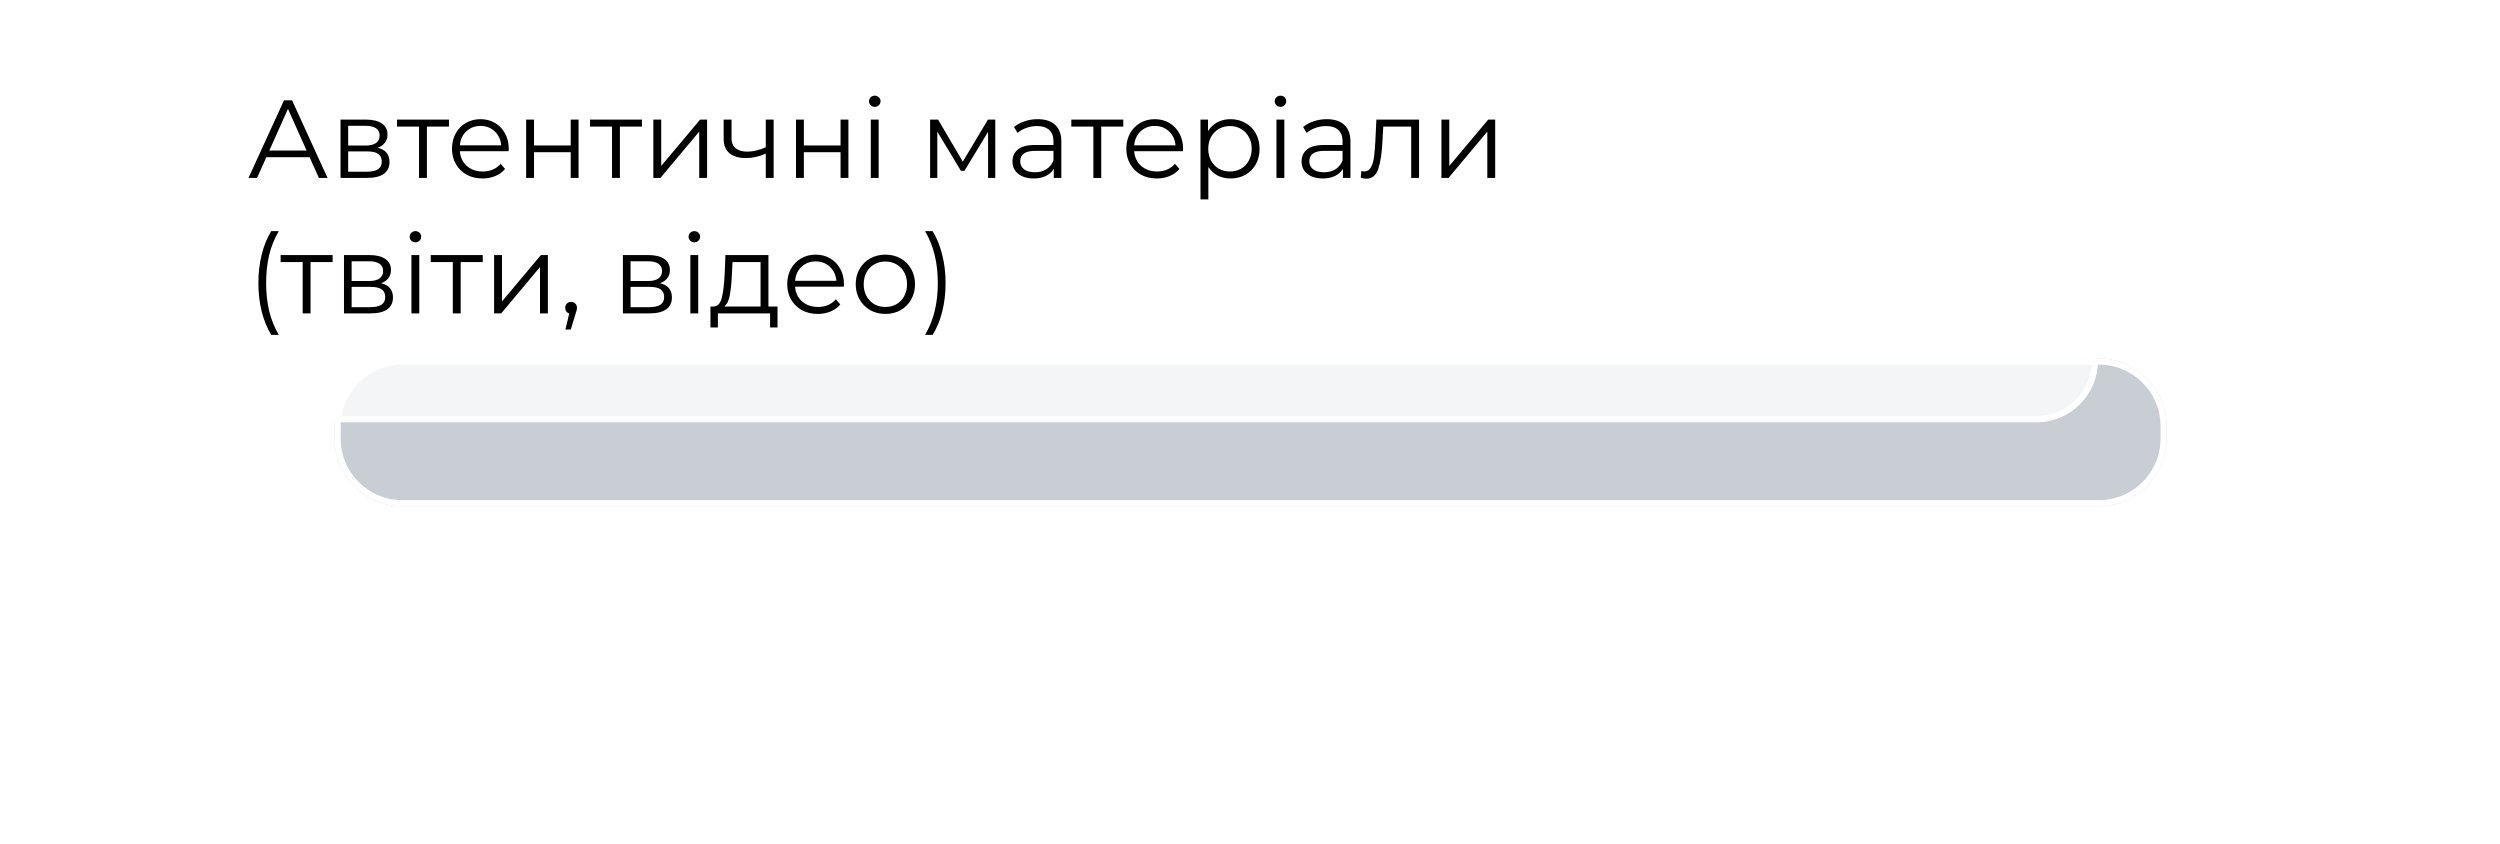 <?xml version="1.0" encoding="UTF-8"?> <svg xmlns="http://www.w3.org/2000/svg" width="406" height="137" viewBox="0 0 406 137" fill="none"> <g opacity="0.29" filter="url(#filter0_f)"> <path d="M54.329 69.219C54.329 63.144 59.254 58.219 65.329 58.219H340.868C346.943 58.219 351.868 63.144 351.868 69.219V71.219C351.868 77.295 346.943 82.219 340.868 82.219H65.329C59.254 82.219 54.329 77.295 54.329 71.219V69.219Z" fill="#40566A"></path> <path d="M65.329 58.719H340.868C346.667 58.719 351.368 63.42 351.368 69.219V71.219C351.368 77.019 346.667 81.719 340.868 81.719H65.329C59.53 81.719 54.829 77.019 54.829 71.219V69.219C54.829 63.42 59.53 58.719 65.329 58.719Z" stroke="white"></path> </g> <g filter="url(#filter1_b)"> <rect x="13.695" y="0.567" width="327" height="68" rx="10" fill="white" fill-opacity="0.8"></rect> <rect x="14.195" y="1.067" width="326" height="67" rx="9.5" stroke="white"></rect> </g> <path d="M50.276 25.527H43.256L41.744 28.893H40.358L46.118 16.293H47.432L53.192 28.893H51.788L50.276 25.527ZM49.79 24.447L46.766 17.679L43.742 24.447H49.79ZM61.331 23.997C62.615 24.297 63.257 25.071 63.257 26.319C63.257 27.147 62.951 27.783 62.339 28.227C61.727 28.671 60.815 28.893 59.603 28.893H55.301V19.425H59.477C60.557 19.425 61.403 19.635 62.015 20.055C62.627 20.475 62.933 21.075 62.933 21.855C62.933 22.371 62.789 22.815 62.501 23.187C62.225 23.547 61.835 23.817 61.331 23.997ZM56.543 23.637H59.387C60.119 23.637 60.677 23.499 61.061 23.223C61.457 22.947 61.655 22.545 61.655 22.017C61.655 21.489 61.457 21.093 61.061 20.829C60.677 20.565 60.119 20.433 59.387 20.433H56.543V23.637ZM59.549 27.885C60.365 27.885 60.977 27.753 61.385 27.489C61.793 27.225 61.997 26.811 61.997 26.247C61.997 25.683 61.811 25.269 61.439 25.005C61.067 24.729 60.479 24.591 59.675 24.591H56.543V27.885H59.549ZM72.912 20.559H69.33V28.893H68.052V20.559H64.47V19.425H72.912V20.559ZM82.6 24.555H74.68C74.752 25.539 75.13 26.337 75.814 26.949C76.498 27.549 77.362 27.849 78.406 27.849C78.994 27.849 79.534 27.747 80.026 27.543C80.518 27.327 80.944 27.015 81.304 26.607L82.024 27.435C81.604 27.939 81.076 28.323 80.44 28.587C79.816 28.851 79.126 28.983 78.37 28.983C77.398 28.983 76.534 28.779 75.778 28.371C75.034 27.951 74.452 27.375 74.032 26.643C73.612 25.911 73.402 25.083 73.402 24.159C73.402 23.235 73.6 22.407 73.996 21.675C74.404 20.943 74.956 20.373 75.652 19.965C76.36 19.557 77.152 19.353 78.028 19.353C78.904 19.353 79.69 19.557 80.386 19.965C81.082 20.373 81.628 20.943 82.024 21.675C82.42 22.395 82.618 23.223 82.618 24.159L82.6 24.555ZM78.028 20.451C77.116 20.451 76.348 20.745 75.724 21.333C75.112 21.909 74.764 22.665 74.68 23.601H81.394C81.31 22.665 80.956 21.909 80.332 21.333C79.72 20.745 78.952 20.451 78.028 20.451ZM85.447 19.425H86.725V23.619H92.683V19.425H93.961V28.893H92.683V24.717H86.725V28.893H85.447V19.425ZM104.254 20.559H100.672V28.893H99.394V20.559H95.812V19.425H104.254V20.559ZM106.102 19.425H107.38V26.949L113.698 19.425H114.832V28.893H113.554V21.369L107.254 28.893H106.102V19.425ZM125.64 19.425V28.893H124.362V24.951C123.27 25.431 122.196 25.671 121.14 25.671C120 25.671 119.112 25.413 118.476 24.897C117.84 24.369 117.522 23.583 117.522 22.539V19.425H118.8V22.467C118.8 23.175 119.028 23.715 119.484 24.087C119.94 24.447 120.57 24.627 121.374 24.627C122.262 24.627 123.258 24.393 124.362 23.925V19.425H125.64ZM129.27 19.425H130.548V23.619H136.506V19.425H137.784V28.893H136.506V24.717H130.548V28.893H129.27V19.425ZM141.416 19.425H142.694V28.893H141.416V19.425ZM142.064 17.355C141.8 17.355 141.578 17.265 141.398 17.085C141.218 16.905 141.128 16.689 141.128 16.437C141.128 16.197 141.218 15.987 141.398 15.807C141.578 15.627 141.8 15.537 142.064 15.537C142.328 15.537 142.55 15.627 142.73 15.807C142.91 15.975 143 16.179 143 16.419C143 16.683 142.91 16.905 142.73 17.085C142.55 17.265 142.328 17.355 142.064 17.355ZM161.633 19.425V28.893H160.463V21.405L156.629 27.741H156.053L152.219 21.387V28.893H151.049V19.425H152.345L156.359 26.247L160.445 19.425H161.633ZM168.528 19.353C169.764 19.353 170.712 19.665 171.372 20.289C172.032 20.901 172.362 21.813 172.362 23.025V28.893H171.138V27.417C170.85 27.909 170.424 28.293 169.86 28.569C169.308 28.845 168.648 28.983 167.88 28.983C166.824 28.983 165.984 28.731 165.36 28.227C164.736 27.723 164.424 27.057 164.424 26.229C164.424 25.425 164.712 24.777 165.288 24.285C165.876 23.793 166.806 23.547 168.078 23.547H171.084V22.971C171.084 22.155 170.856 21.537 170.4 21.117C169.944 20.685 169.278 20.469 168.402 20.469C167.802 20.469 167.226 20.571 166.674 20.775C166.122 20.967 165.648 21.237 165.252 21.585L164.676 20.631C165.156 20.223 165.732 19.911 166.404 19.695C167.076 19.467 167.784 19.353 168.528 19.353ZM168.078 27.975C168.798 27.975 169.416 27.813 169.932 27.489C170.448 27.153 170.832 26.673 171.084 26.049V24.501H168.114C166.494 24.501 165.684 25.065 165.684 26.193C165.684 26.745 165.894 27.183 166.314 27.507C166.734 27.819 167.322 27.975 168.078 27.975ZM182.424 20.559H178.842V28.893H177.564V20.559H173.982V19.425H182.424V20.559ZM192.112 24.555H184.192C184.264 25.539 184.642 26.337 185.326 26.949C186.01 27.549 186.874 27.849 187.918 27.849C188.506 27.849 189.046 27.747 189.538 27.543C190.03 27.327 190.456 27.015 190.816 26.607L191.536 27.435C191.116 27.939 190.588 28.323 189.952 28.587C189.328 28.851 188.638 28.983 187.882 28.983C186.91 28.983 186.046 28.779 185.29 28.371C184.546 27.951 183.964 27.375 183.544 26.643C183.124 25.911 182.914 25.083 182.914 24.159C182.914 23.235 183.112 22.407 183.508 21.675C183.916 20.943 184.468 20.373 185.164 19.965C185.872 19.557 186.664 19.353 187.54 19.353C188.416 19.353 189.202 19.557 189.898 19.965C190.594 20.373 191.14 20.943 191.536 21.675C191.932 22.395 192.13 23.223 192.13 24.159L192.112 24.555ZM187.54 20.451C186.628 20.451 185.86 20.745 185.236 21.333C184.624 21.909 184.276 22.665 184.192 23.601H190.906C190.822 22.665 190.468 21.909 189.844 21.333C189.232 20.745 188.464 20.451 187.54 20.451ZM199.837 19.353C200.725 19.353 201.529 19.557 202.249 19.965C202.969 20.361 203.533 20.925 203.941 21.657C204.349 22.389 204.553 23.223 204.553 24.159C204.553 25.107 204.349 25.947 203.941 26.679C203.533 27.411 202.969 27.981 202.249 28.389C201.541 28.785 200.737 28.983 199.837 28.983C199.069 28.983 198.373 28.827 197.749 28.515C197.137 28.191 196.633 27.723 196.237 27.111V32.385H194.959V19.425H196.183V21.297C196.567 20.673 197.071 20.193 197.695 19.857C198.331 19.521 199.045 19.353 199.837 19.353ZM199.747 27.849C200.407 27.849 201.007 27.699 201.547 27.399C202.087 27.087 202.507 26.649 202.807 26.085C203.119 25.521 203.275 24.879 203.275 24.159C203.275 23.439 203.119 22.803 202.807 22.251C202.507 21.687 202.087 21.249 201.547 20.937C201.007 20.625 200.407 20.469 199.747 20.469C199.075 20.469 198.469 20.625 197.929 20.937C197.401 21.249 196.981 21.687 196.669 22.251C196.369 22.803 196.219 23.439 196.219 24.159C196.219 24.879 196.369 25.521 196.669 26.085C196.981 26.649 197.401 27.087 197.929 27.399C198.469 27.699 199.075 27.849 199.747 27.849ZM207.299 19.425H208.577V28.893H207.299V19.425ZM207.947 17.355C207.683 17.355 207.461 17.265 207.281 17.085C207.101 16.905 207.011 16.689 207.011 16.437C207.011 16.197 207.101 15.987 207.281 15.807C207.461 15.627 207.683 15.537 207.947 15.537C208.211 15.537 208.433 15.627 208.613 15.807C208.793 15.975 208.883 16.179 208.883 16.419C208.883 16.683 208.793 16.905 208.613 17.085C208.433 17.265 208.211 17.355 207.947 17.355ZM215.479 19.353C216.715 19.353 217.663 19.665 218.323 20.289C218.983 20.901 219.313 21.813 219.313 23.025V28.893H218.089V27.417C217.801 27.909 217.375 28.293 216.811 28.569C216.259 28.845 215.599 28.983 214.831 28.983C213.775 28.983 212.935 28.731 212.311 28.227C211.687 27.723 211.375 27.057 211.375 26.229C211.375 25.425 211.663 24.777 212.239 24.285C212.827 23.793 213.757 23.547 215.029 23.547H218.035V22.971C218.035 22.155 217.807 21.537 217.351 21.117C216.895 20.685 216.229 20.469 215.353 20.469C214.753 20.469 214.177 20.571 213.625 20.775C213.073 20.967 212.599 21.237 212.203 21.585L211.627 20.631C212.107 20.223 212.683 19.911 213.355 19.695C214.027 19.467 214.735 19.353 215.479 19.353ZM215.029 27.975C215.749 27.975 216.367 27.813 216.883 27.489C217.399 27.153 217.783 26.673 218.035 26.049V24.501H215.065C213.445 24.501 212.635 25.065 212.635 26.193C212.635 26.745 212.845 27.183 213.265 27.507C213.685 27.819 214.273 27.975 215.029 27.975ZM230.455 19.425V28.893H229.177V20.559H224.641L224.515 22.899C224.419 24.867 224.191 26.379 223.831 27.435C223.471 28.491 222.829 29.019 221.905 29.019C221.653 29.019 221.347 28.971 220.987 28.875L221.077 27.777C221.293 27.825 221.443 27.849 221.527 27.849C222.019 27.849 222.391 27.621 222.643 27.165C222.895 26.709 223.063 26.145 223.147 25.473C223.231 24.801 223.303 23.913 223.363 22.809L223.525 19.425H230.455ZM234.088 19.425H235.366V26.949L241.684 19.425H242.818V28.893H241.54V21.369L235.24 28.893H234.088V19.425ZM44.048 54.385C43.376 53.281 42.86 52.015 42.5 50.587C42.14 49.147 41.96 47.605 41.96 45.961C41.96 44.317 42.14 42.775 42.5 41.335C42.86 39.883 43.376 38.617 44.048 37.537H45.272C44.564 38.749 44.042 40.051 43.706 41.443C43.382 42.835 43.22 44.341 43.22 45.961C43.22 47.581 43.382 49.087 43.706 50.479C44.042 51.871 44.564 53.173 45.272 54.385H44.048ZM54.016 42.559H50.434V50.893H49.156V42.559H45.574V41.425H54.016V42.559ZM61.893 45.997C63.177 46.297 63.819 47.071 63.819 48.319C63.819 49.147 63.513 49.783 62.901 50.227C62.289 50.671 61.377 50.893 60.165 50.893H55.863V41.425H60.039C61.119 41.425 61.965 41.635 62.577 42.055C63.189 42.475 63.495 43.075 63.495 43.855C63.495 44.371 63.351 44.815 63.063 45.187C62.787 45.547 62.397 45.817 61.893 45.997ZM57.105 45.637H59.949C60.681 45.637 61.239 45.499 61.623 45.223C62.019 44.947 62.217 44.545 62.217 44.017C62.217 43.489 62.019 43.093 61.623 42.829C61.239 42.565 60.681 42.433 59.949 42.433H57.105V45.637ZM60.111 49.885C60.927 49.885 61.539 49.753 61.947 49.489C62.355 49.225 62.559 48.811 62.559 48.247C62.559 47.683 62.373 47.269 62.001 47.005C61.629 46.729 61.041 46.591 60.237 46.591H57.105V49.885H60.111ZM66.815 41.425H68.093V50.893H66.815V41.425ZM67.463 39.355C67.199 39.355 66.977 39.265 66.797 39.085C66.617 38.905 66.527 38.689 66.527 38.437C66.527 38.197 66.617 37.987 66.797 37.807C66.977 37.627 67.199 37.537 67.463 37.537C67.727 37.537 67.949 37.627 68.129 37.807C68.309 37.975 68.399 38.179 68.399 38.419C68.399 38.683 68.309 38.905 68.129 39.085C67.949 39.265 67.727 39.355 67.463 39.355ZM78.397 42.559H74.814V50.893H73.537V42.559H69.954V41.425H78.397V42.559ZM80.244 41.425H81.522V48.949L87.84 41.425H88.974V50.893H87.696V43.369L81.396 50.893H80.244V41.425ZM92.745 49.021C93.021 49.021 93.249 49.117 93.429 49.309C93.609 49.489 93.699 49.717 93.699 49.993C93.699 50.137 93.675 50.293 93.627 50.461C93.591 50.629 93.531 50.821 93.447 51.037L92.691 53.521H91.827L92.439 50.911C92.247 50.851 92.091 50.743 91.971 50.587C91.851 50.419 91.791 50.221 91.791 49.993C91.791 49.717 91.881 49.489 92.061 49.309C92.241 49.117 92.469 49.021 92.745 49.021ZM107.192 45.997C108.476 46.297 109.118 47.071 109.118 48.319C109.118 49.147 108.812 49.783 108.2 50.227C107.588 50.671 106.676 50.893 105.464 50.893H101.162V41.425H105.338C106.418 41.425 107.264 41.635 107.876 42.055C108.488 42.475 108.794 43.075 108.794 43.855C108.794 44.371 108.65 44.815 108.362 45.187C108.086 45.547 107.696 45.817 107.192 45.997ZM102.404 45.637H105.248C105.98 45.637 106.538 45.499 106.922 45.223C107.318 44.947 107.516 44.545 107.516 44.017C107.516 43.489 107.318 43.093 106.922 42.829C106.538 42.565 105.98 42.433 105.248 42.433H102.404V45.637ZM105.41 49.885C106.226 49.885 106.838 49.753 107.246 49.489C107.654 49.225 107.858 48.811 107.858 48.247C107.858 47.683 107.672 47.269 107.3 47.005C106.928 46.729 106.34 46.591 105.536 46.591H102.404V49.885H105.41ZM112.113 41.425H113.391V50.893H112.113V41.425ZM112.761 39.355C112.497 39.355 112.275 39.265 112.095 39.085C111.915 38.905 111.825 38.689 111.825 38.437C111.825 38.197 111.915 37.987 112.095 37.807C112.275 37.627 112.497 37.537 112.761 37.537C113.025 37.537 113.247 37.627 113.427 37.807C113.607 37.975 113.697 38.179 113.697 38.419C113.697 38.683 113.607 38.905 113.427 39.085C113.247 39.265 113.025 39.355 112.761 39.355ZM126.269 49.777V53.179H125.063V50.893H116.585V53.179H115.379V49.777H115.919C116.555 49.741 116.987 49.273 117.215 48.373C117.443 47.473 117.599 46.213 117.683 44.593L117.809 41.425H124.793V49.777H126.269ZM118.853 44.665C118.793 46.009 118.679 47.119 118.511 47.995C118.343 48.859 118.043 49.453 117.611 49.777H123.515V42.559H118.961L118.853 44.665ZM137.04 46.555H129.12C129.192 47.539 129.57 48.337 130.254 48.949C130.938 49.549 131.802 49.849 132.846 49.849C133.434 49.849 133.974 49.747 134.466 49.543C134.958 49.327 135.384 49.015 135.744 48.607L136.464 49.435C136.044 49.939 135.516 50.323 134.88 50.587C134.256 50.851 133.566 50.983 132.81 50.983C131.838 50.983 130.974 50.779 130.218 50.371C129.474 49.951 128.892 49.375 128.472 48.643C128.052 47.911 127.842 47.083 127.842 46.159C127.842 45.235 128.04 44.407 128.436 43.675C128.844 42.943 129.396 42.373 130.092 41.965C130.8 41.557 131.592 41.353 132.468 41.353C133.344 41.353 134.13 41.557 134.826 41.965C135.522 42.373 136.068 42.943 136.464 43.675C136.86 44.395 137.058 45.223 137.058 46.159L137.04 46.555ZM132.468 42.451C131.556 42.451 130.788 42.745 130.164 43.333C129.552 43.909 129.204 44.665 129.12 45.601H135.834C135.75 44.665 135.396 43.909 134.772 43.333C134.16 42.745 133.392 42.451 132.468 42.451ZM143.793 50.983C142.881 50.983 142.059 50.779 141.327 50.371C140.595 49.951 140.019 49.375 139.599 48.643C139.179 47.911 138.969 47.083 138.969 46.159C138.969 45.235 139.179 44.407 139.599 43.675C140.019 42.943 140.595 42.373 141.327 41.965C142.059 41.557 142.881 41.353 143.793 41.353C144.705 41.353 145.527 41.557 146.259 41.965C146.991 42.373 147.561 42.943 147.969 43.675C148.389 44.407 148.599 45.235 148.599 46.159C148.599 47.083 148.389 47.911 147.969 48.643C147.561 49.375 146.991 49.951 146.259 50.371C145.527 50.779 144.705 50.983 143.793 50.983ZM143.793 49.849C144.465 49.849 145.065 49.699 145.593 49.399C146.133 49.087 146.553 48.649 146.853 48.085C147.153 47.521 147.303 46.879 147.303 46.159C147.303 45.439 147.153 44.797 146.853 44.233C146.553 43.669 146.133 43.237 145.593 42.937C145.065 42.625 144.465 42.469 143.793 42.469C143.121 42.469 142.515 42.625 141.975 42.937C141.447 43.237 141.027 43.669 140.715 44.233C140.415 44.797 140.265 45.439 140.265 46.159C140.265 46.879 140.415 47.521 140.715 48.085C141.027 48.649 141.447 49.087 141.975 49.399C142.515 49.699 143.121 49.849 143.793 49.849ZM150.232 54.385C150.94 53.173 151.462 51.877 151.798 50.497C152.134 49.105 152.302 47.593 152.302 45.961C152.302 44.329 152.134 42.823 151.798 41.443C151.462 40.051 150.94 38.749 150.232 37.537H151.456C152.128 38.617 152.644 39.883 153.004 41.335C153.376 42.775 153.562 44.317 153.562 45.961C153.562 47.605 153.382 49.147 153.022 50.587C152.662 52.027 152.14 53.293 151.456 54.385H150.232Z" fill="black"></path> <defs> <filter id="filter0_f" x="0.329" y="4.219" width="405.539" height="132" filterUnits="userSpaceOnUse" color-interpolation-filters="sRGB"> <feFlood flood-opacity="0" result="BackgroundImageFix"></feFlood> <feBlend mode="normal" in="SourceGraphic" in2="BackgroundImageFix" result="shape"></feBlend> <feGaussianBlur stdDeviation="27" result="effect1_foregroundBlur"></feGaussianBlur> </filter> <filter id="filter1_b" x="-20.305" y="-33.433" width="395" height="136" filterUnits="userSpaceOnUse" color-interpolation-filters="sRGB"> <feFlood flood-opacity="0" result="BackgroundImageFix"></feFlood> <feGaussianBlur in="BackgroundImage" stdDeviation="17"></feGaussianBlur> <feComposite in2="SourceAlpha" operator="in" result="effect1_backgroundBlur"></feComposite> <feBlend mode="normal" in="SourceGraphic" in2="effect1_backgroundBlur" result="shape"></feBlend> </filter> </defs> </svg> 